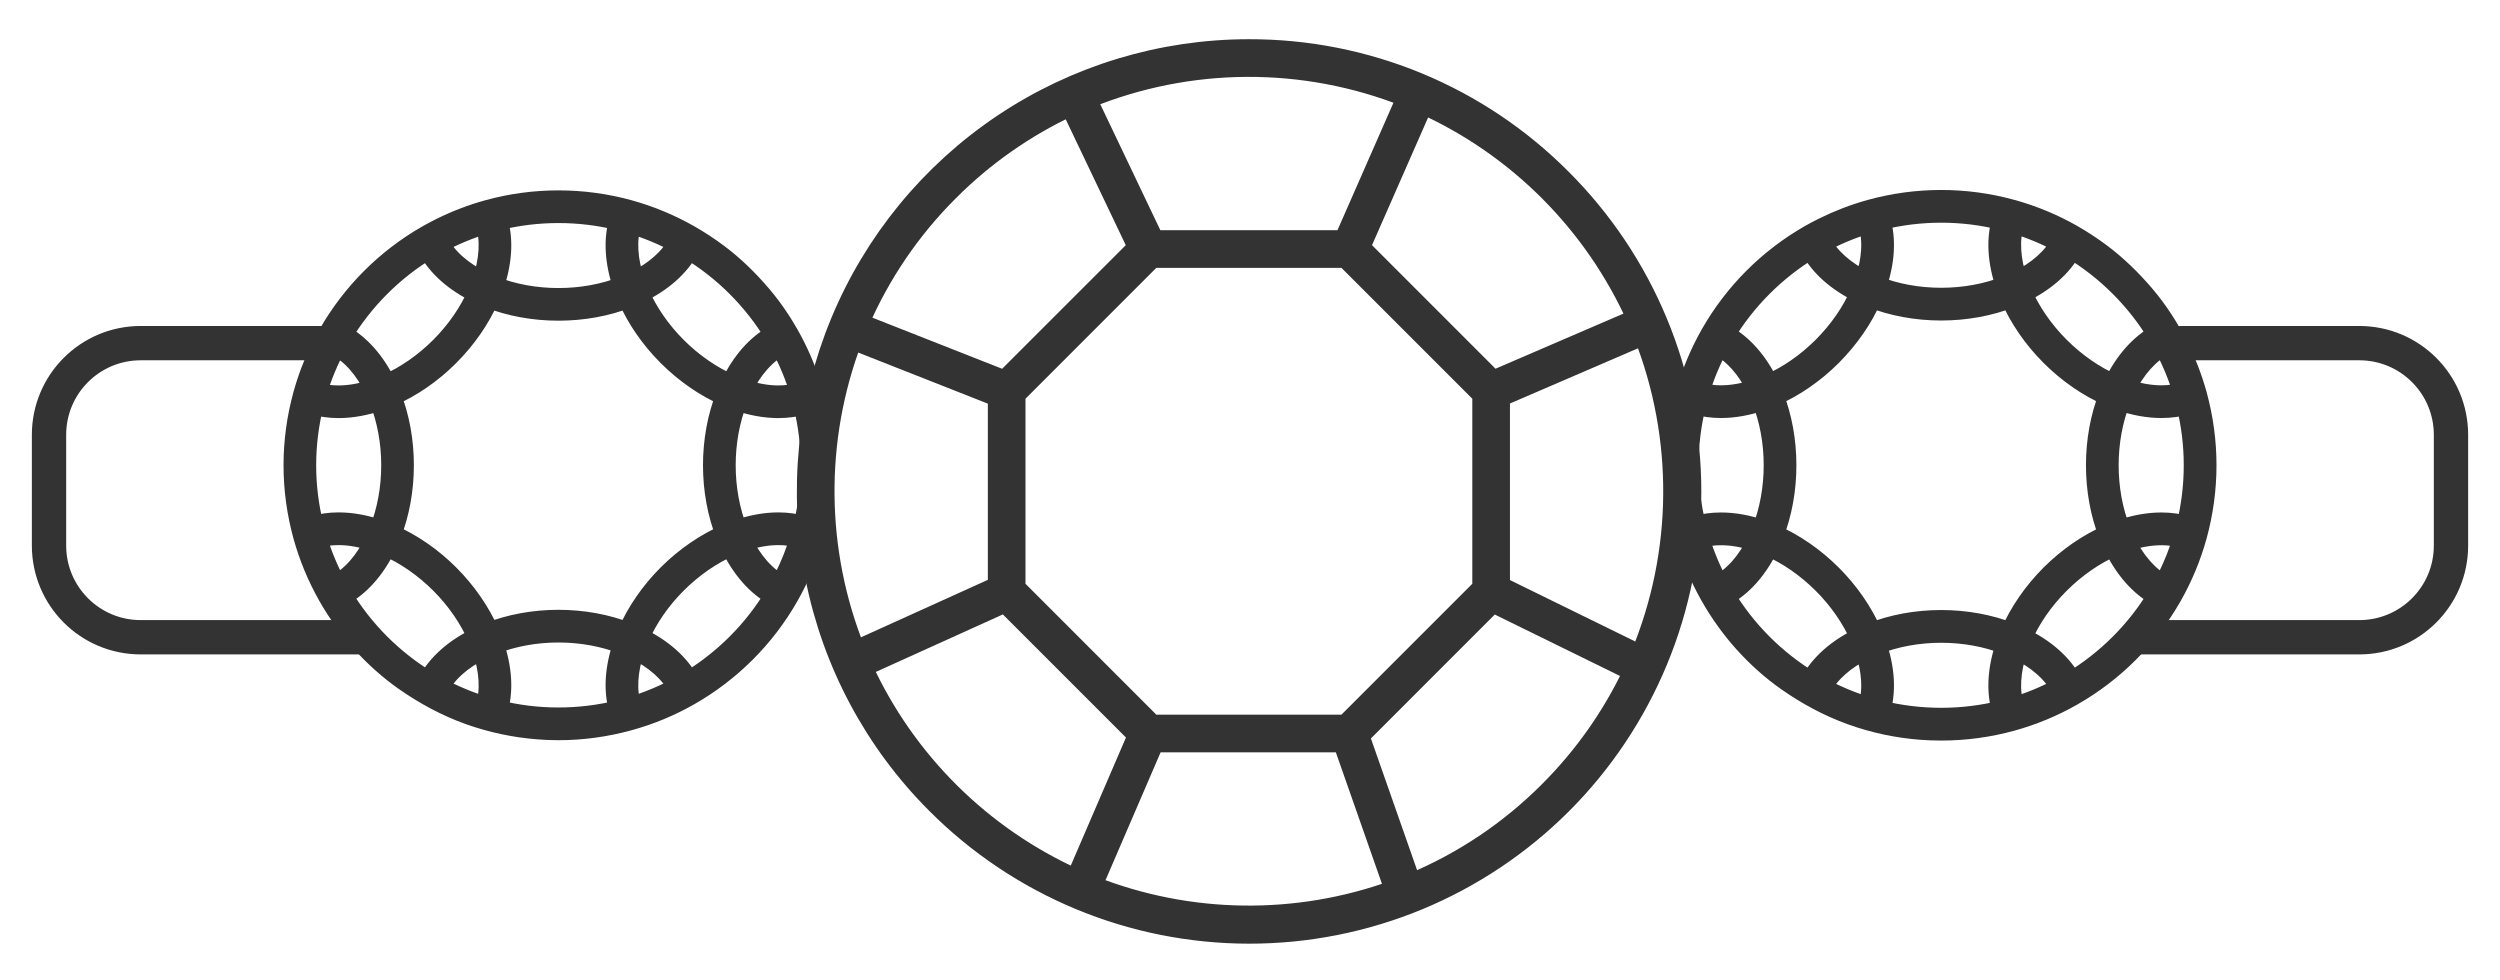 <svg xmlns="http://www.w3.org/2000/svg" fill="none" viewBox="0 0 51 20" height="20" width="51">
<path stroke-linecap="round" stroke-width="0.7" stroke="#333333" d="M7.31 13H2.87C1.837 13 1 12.163 1 11.13V8.87C1 7.837 1.837 7 2.87 7H7"></path>
<path stroke-linecap="round" stroke-width="0.7" stroke="#333333" d="M43.684 13H48.13C49.163 13 50 12.163 50 11.13V8.87C50 7.837 49.163 7 48.13 7H44.5"></path>
<path stroke-width="0.4" stroke="#333333" fill="#333333" d="M25.477 1C23.693 1 21.949 1.529 20.465 2.52C18.982 3.512 17.825 4.921 17.142 6.569C16.46 8.217 16.281 10.031 16.629 11.781C16.977 13.531 17.836 15.139 19.098 16.4C19.935 17.24 20.93 17.906 22.025 18.361C23.12 18.816 24.294 19.05 25.48 19.051C26.665 19.052 27.84 18.819 28.935 18.366C30.031 17.912 31.026 17.247 31.865 16.409C32.703 15.571 33.368 14.575 33.822 13.479C34.275 12.384 34.508 11.21 34.507 10.024C34.506 8.838 34.272 7.664 33.817 6.569C33.362 5.474 32.696 4.48 31.856 3.642C31.02 2.802 30.026 2.136 28.931 1.682C27.836 1.229 26.662 0.997 25.477 1ZM33.386 6.5L30.463 7.759L27.751 5.046L29.033 2.128C30.968 3.006 32.516 4.561 33.386 6.5ZM27.448 14.779H23.506L20.72 11.992V8.051L23.506 5.264H27.448L30.235 8.051V11.992L27.448 14.779ZM28.694 1.984L27.415 4.896H23.545L22.173 2.019C24.26 1.164 26.598 1.151 28.694 1.984ZM19.358 3.903C20.076 3.183 20.914 2.596 21.835 2.167L23.207 5.043L20.492 7.757L17.529 6.59C17.963 5.586 18.584 4.675 19.358 3.903ZM17.39 6.931L20.352 8.098V11.958L17.453 13.271C16.637 11.241 16.614 8.977 17.39 6.931ZM17.599 13.609L20.502 12.295L23.207 15L21.946 17.926C20.023 17.061 18.478 15.527 17.599 13.609ZM22.286 18.069L23.545 15.147H27.393L28.447 18.153C26.452 18.876 24.261 18.846 22.286 18.069V18.069ZM31.596 16.14C30.794 16.945 29.84 17.584 28.791 18.02L27.736 15.012L30.453 12.294L33.315 13.698C32.888 14.605 32.306 15.432 31.596 16.14ZM33.465 13.361L30.603 11.958V8.1L33.528 6.839C34.352 8.939 34.329 11.277 33.465 13.361Z"></path>
<path stroke-width="0.432" stroke="#333333" fill="#333333" d="M16.589 8.054C16.497 7.72 16.372 7.394 16.217 7.083C16.029 6.708 15.798 6.349 15.525 6.029C15.26 5.718 14.964 5.428 14.636 5.183C14.45 5.045 14.254 4.916 14.053 4.802C13.668 4.583 13.256 4.412 12.829 4.294C11.89 4.035 10.894 4.035 9.955 4.294C9.624 4.386 9.303 4.509 8.995 4.662C8.906 4.706 8.818 4.753 8.731 4.802C7.886 5.283 7.184 5.984 6.703 6.83C6.484 7.215 6.313 7.627 6.195 8.054C6.066 8.524 6 9.007 6 9.491C6 9.976 6.066 10.459 6.195 10.928C6.313 11.355 6.484 11.767 6.703 12.153C6.895 12.491 7.128 12.815 7.388 13.103C7.65 13.393 7.942 13.655 8.261 13.879C8.666 14.162 9.099 14.397 9.565 14.565C10.022 14.729 10.501 14.831 10.985 14.868C11.12 14.879 11.256 14.884 11.392 14.884C11.877 14.884 12.36 14.818 12.829 14.688C13.256 14.571 13.668 14.4 14.053 14.181C14.899 13.7 15.601 12.998 16.081 12.153C16.3 11.768 16.471 11.356 16.59 10.928C16.719 10.459 16.785 9.976 16.785 9.491C16.785 9.007 16.719 8.524 16.589 8.054ZM16.334 8.013C16.195 8.057 16.043 8.079 15.879 8.079C15.879 8.079 15.879 8.079 15.879 8.079C15.645 8.079 15.388 8.032 15.13 7.943C15.335 7.52 15.614 7.205 15.93 7.041C16.098 7.35 16.233 7.676 16.334 8.013ZM15.814 6.837C15.452 7.028 15.137 7.384 14.911 7.858C14.511 7.683 14.127 7.419 13.796 7.088C13.464 6.756 13.2 6.373 13.026 5.973C13.499 5.747 13.855 5.431 14.047 5.07C14.771 5.506 15.378 6.113 15.814 6.837ZM14.817 8.073C14.647 8.505 14.557 8.993 14.557 9.491C14.557 9.99 14.647 10.477 14.817 10.91C14.391 11.096 13.982 11.377 13.63 11.729C13.278 12.081 12.997 12.49 12.811 12.916C12.378 12.746 11.891 12.656 11.392 12.656C10.894 12.656 10.406 12.746 9.974 12.916C9.788 12.49 9.506 12.081 9.154 11.729C8.802 11.377 8.394 11.096 7.967 10.91C8.138 10.477 8.227 9.99 8.227 9.491C8.227 8.993 8.138 8.505 7.967 8.073C8.394 7.887 8.802 7.606 9.154 7.253C9.506 6.901 9.788 6.493 9.973 6.067C10.406 6.237 10.894 6.326 11.392 6.326C11.891 6.326 12.378 6.237 12.811 6.067C12.997 6.493 13.278 6.901 13.63 7.253C13.982 7.605 14.39 7.887 14.817 8.073ZM12.871 4.55C13.207 4.651 13.534 4.786 13.843 4.954C13.678 5.27 13.364 5.549 12.941 5.754C12.787 5.311 12.763 4.891 12.871 4.55ZM10.14 4.488C10.961 4.283 11.823 4.283 12.645 4.488C12.523 4.88 12.551 5.355 12.725 5.849C12.32 6.008 11.861 6.092 11.392 6.092C10.923 6.092 10.465 6.008 10.059 5.848C10.234 5.355 10.261 4.88 10.14 4.488ZM9.914 4.55C10.022 4.891 9.998 5.311 9.844 5.754C9.421 5.549 9.106 5.27 8.942 4.954C9.251 4.786 9.577 4.651 9.914 4.55ZM8.738 5.07C8.929 5.431 9.285 5.747 9.758 5.973C9.585 6.373 9.32 6.756 8.989 7.088C8.657 7.419 8.274 7.684 7.874 7.858C7.648 7.384 7.332 7.029 6.971 6.837C7.407 6.113 8.014 5.505 8.738 5.07ZM6.854 7.041C7.171 7.205 7.45 7.52 7.655 7.943C7.397 8.032 7.14 8.079 6.906 8.079C6.906 8.079 6.906 8.079 6.906 8.079C6.742 8.079 6.589 8.057 6.451 8.013C6.552 7.676 6.687 7.35 6.854 7.041ZM6.234 9.491C6.234 9.07 6.286 8.65 6.389 8.239C6.548 8.288 6.721 8.313 6.906 8.313H6.906C7.175 8.313 7.459 8.261 7.749 8.159C7.909 8.564 7.993 9.022 7.993 9.491C7.993 9.961 7.909 10.419 7.749 10.824C7.459 10.721 7.175 10.669 6.906 10.669C6.721 10.669 6.548 10.694 6.389 10.744C6.286 10.333 6.234 9.913 6.234 9.491ZM6.451 10.97C6.589 10.926 6.742 10.904 6.906 10.904C7.14 10.904 7.397 10.951 7.655 11.04C7.45 11.463 7.171 11.777 6.854 11.942C6.687 11.633 6.552 11.307 6.451 10.97ZM8.738 13.913C8.014 13.477 7.406 12.87 6.971 12.146C7.332 11.954 7.648 11.598 7.874 11.125C8.274 11.299 8.657 11.564 8.989 11.895C9.32 12.226 9.585 12.61 9.759 13.01C9.285 13.236 8.929 13.551 8.738 13.913ZM9.914 14.433C9.577 14.332 9.251 14.197 8.942 14.029C9.106 13.713 9.421 13.434 9.844 13.229C9.998 13.672 10.022 14.092 9.914 14.433ZM12.645 14.495C11.824 14.7 10.96 14.7 10.14 14.495C10.261 14.103 10.234 13.628 10.059 13.134C10.465 12.975 10.923 12.891 11.392 12.891C11.861 12.891 12.32 12.975 12.725 13.134C12.551 13.628 12.523 14.102 12.645 14.495ZM12.871 14.433C12.763 14.092 12.787 13.672 12.941 13.229C13.364 13.434 13.678 13.713 13.843 14.029C13.534 14.197 13.207 14.332 12.871 14.433ZM14.047 13.913C13.855 13.551 13.499 13.236 13.026 13.01C13.2 12.61 13.464 12.226 13.796 11.895C14.127 11.564 14.511 11.299 14.911 11.125C15.137 11.598 15.452 11.954 15.814 12.146C15.378 12.87 14.771 13.477 14.047 13.913ZM16.33 10.982C16.246 11.259 16.139 11.53 16.01 11.789C16.009 11.789 16.009 11.789 16.009 11.79C16.009 11.79 16.009 11.791 16.009 11.791C16.009 11.791 16.009 11.791 16.009 11.791C16.008 11.793 16.007 11.795 16.006 11.796C15.982 11.845 15.956 11.894 15.93 11.942C15.614 11.777 15.335 11.463 15.13 11.04C15.387 10.951 15.644 10.904 15.879 10.904C16.043 10.904 16.195 10.926 16.334 10.97C16.332 10.974 16.331 10.978 16.33 10.982ZM16.396 10.744C16.237 10.694 16.063 10.669 15.879 10.669C15.609 10.669 15.326 10.722 15.035 10.824C14.876 10.419 14.792 9.96 14.792 9.491C14.792 9.022 14.876 8.564 15.035 8.159C15.326 8.261 15.609 8.313 15.879 8.313H15.879C16.064 8.313 16.237 8.288 16.395 8.239C16.498 8.65 16.55 9.07 16.55 9.491C16.55 9.913 16.498 10.333 16.396 10.744Z"></path>
<path fill="#333333" d="M44.805 8.052C44.712 7.717 44.587 7.391 44.431 7.08C44.243 6.704 44.012 6.344 43.739 6.024C43.473 5.713 43.176 5.422 42.848 5.177C42.663 5.039 42.466 4.91 42.265 4.795C41.879 4.576 41.467 4.405 41.039 4.287C40.099 4.027 39.101 4.027 38.161 4.287C37.83 4.378 37.508 4.502 37.2 4.655C37.11 4.699 37.022 4.746 36.935 4.795C36.088 5.277 35.386 5.979 34.904 6.826C34.685 7.212 34.514 7.624 34.395 8.052C34.266 8.522 34.2 9.007 34.2 9.491C34.2 9.976 34.266 10.46 34.395 10.93C34.514 11.358 34.685 11.771 34.904 12.156C35.097 12.495 35.329 12.819 35.59 13.108C35.852 13.398 36.144 13.661 36.464 13.885C36.87 14.169 37.304 14.404 37.77 14.572C38.227 14.737 38.707 14.839 39.192 14.876C39.328 14.886 39.464 14.891 39.6 14.891C40.085 14.891 40.569 14.826 41.039 14.696C41.467 14.578 41.879 14.407 42.265 14.187C43.112 13.706 43.814 13.003 44.296 12.156C44.515 11.771 44.687 11.358 44.805 10.93C44.934 10.46 45 9.976 45 9.491C45 9.007 44.934 8.522 44.805 8.052ZM44.548 8.011C44.41 8.055 44.257 8.077 44.093 8.077C44.093 8.077 44.093 8.077 44.093 8.077C43.858 8.077 43.601 8.03 43.343 7.941C43.548 7.517 43.828 7.202 44.144 7.037C44.312 7.347 44.448 7.674 44.548 8.011ZM44.028 6.833C43.666 7.025 43.35 7.381 43.123 7.855C42.723 7.681 42.339 7.416 42.007 7.084C41.675 6.752 41.41 6.368 41.236 5.968C41.71 5.741 42.066 5.426 42.258 5.063C42.983 5.5 43.592 6.108 44.028 6.833ZM43.03 8.071C42.859 8.504 42.77 8.992 42.77 9.491C42.77 9.99 42.859 10.479 43.03 10.912C42.603 11.098 42.194 11.38 41.841 11.732C41.489 12.085 41.207 12.494 41.021 12.921C40.588 12.751 40.099 12.661 39.6 12.661C39.101 12.661 38.612 12.751 38.179 12.921C37.993 12.494 37.711 12.085 37.359 11.733C37.006 11.38 36.597 11.098 36.17 10.912C36.341 10.479 36.43 9.99 36.43 9.491C36.43 8.992 36.341 8.504 36.17 8.071C36.597 7.885 37.006 7.603 37.359 7.25C37.711 6.897 37.993 6.489 38.179 6.062C38.612 6.232 39.101 6.322 39.6 6.322C40.099 6.322 40.588 6.232 41.021 6.062C41.207 6.489 41.489 6.897 41.841 7.25C42.194 7.603 42.602 7.884 43.03 8.071ZM41.081 4.543C41.418 4.644 41.744 4.779 42.054 4.947C41.889 5.263 41.574 5.543 41.15 5.749C40.997 5.305 40.972 4.884 41.081 4.543ZM38.346 4.481C39.168 4.275 40.032 4.275 40.854 4.481C40.732 4.874 40.76 5.349 40.935 5.843C40.529 6.003 40.07 6.087 39.6 6.087C39.13 6.087 38.671 6.003 38.265 5.843C38.44 5.349 38.468 4.874 38.346 4.481ZM38.119 4.543C38.228 4.884 38.203 5.305 38.05 5.749C37.626 5.543 37.311 5.263 37.146 4.947C37.456 4.779 37.782 4.644 38.119 4.543ZM36.942 5.063C37.133 5.426 37.49 5.741 37.964 5.968C37.79 6.368 37.525 6.752 37.193 7.084C36.861 7.416 36.477 7.681 36.077 7.855C35.85 7.381 35.534 7.025 35.172 6.833C35.608 6.108 36.217 5.5 36.942 5.063ZM35.056 7.037C35.372 7.202 35.652 7.517 35.857 7.941C35.599 8.03 35.342 8.077 35.107 8.077C35.107 8.077 35.107 8.077 35.107 8.077C34.943 8.077 34.79 8.054 34.652 8.011C34.752 7.673 34.888 7.347 35.056 7.037ZM34.435 9.491C34.435 9.07 34.487 8.648 34.59 8.237C34.749 8.286 34.922 8.311 35.107 8.311C35.377 8.311 35.661 8.259 35.952 8.157C36.112 8.563 36.196 9.022 36.196 9.491C36.196 9.961 36.112 10.42 35.952 10.826C35.661 10.723 35.377 10.671 35.107 10.671C34.922 10.671 34.749 10.696 34.589 10.745C34.487 10.335 34.435 9.913 34.435 9.491ZM34.652 10.972C34.79 10.928 34.943 10.906 35.107 10.906C35.342 10.906 35.599 10.953 35.857 11.042C35.652 11.466 35.372 11.781 35.056 11.945C34.888 11.636 34.752 11.309 34.652 10.972ZM36.942 13.919C36.217 13.483 35.608 12.875 35.172 12.149C35.534 11.958 35.85 11.601 36.077 11.127C36.477 11.302 36.861 11.567 37.193 11.899C37.525 12.23 37.79 12.614 37.964 13.015C37.49 13.241 37.133 13.557 36.942 13.919ZM38.119 14.44C37.782 14.339 37.456 14.204 37.146 14.036C37.311 13.719 37.626 13.44 38.05 13.234C38.203 13.678 38.228 14.098 38.119 14.44ZM40.854 14.502C40.032 14.707 39.168 14.707 38.346 14.502C38.468 14.109 38.44 13.634 38.265 13.139C38.671 12.98 39.13 12.896 39.6 12.896C40.07 12.896 40.529 12.98 40.935 13.139C40.76 13.634 40.732 14.109 40.854 14.502ZM41.081 14.44C40.972 14.098 40.997 13.678 41.15 13.234C41.574 13.44 41.889 13.719 42.054 14.036C41.744 14.204 41.418 14.339 41.081 14.44ZM42.258 13.919C42.066 13.557 41.71 13.241 41.236 13.015C41.41 12.614 41.675 12.23 42.007 11.899C42.339 11.567 42.723 11.302 43.123 11.127C43.35 11.601 43.666 11.958 44.028 12.15C43.592 12.875 42.983 13.483 42.258 13.919ZM44.545 10.984C44.461 11.262 44.353 11.533 44.224 11.793C44.224 11.793 44.224 11.792 44.224 11.793C44.224 11.793 44.223 11.794 44.223 11.795C44.223 11.795 44.223 11.795 44.223 11.795C44.222 11.796 44.221 11.798 44.22 11.8C44.196 11.849 44.17 11.897 44.144 11.946C43.828 11.781 43.548 11.466 43.343 11.042C43.601 10.953 43.858 10.906 44.093 10.906C44.257 10.906 44.41 10.928 44.548 10.972C44.547 10.976 44.546 10.98 44.545 10.984ZM44.611 10.745C44.451 10.696 44.278 10.671 44.093 10.671C43.823 10.671 43.539 10.723 43.248 10.826C43.088 10.42 43.004 9.961 43.004 9.491C43.004 9.022 43.088 8.563 43.248 8.157C43.539 8.259 43.823 8.311 44.093 8.311C44.278 8.311 44.451 8.287 44.61 8.237C44.713 8.648 44.765 9.07 44.765 9.491C44.765 9.913 44.713 10.335 44.611 10.745Z"></path>
<path stroke-width="0.433" stroke="#333333" d="M44.093 8.077C44.257 8.077 44.41 8.055 44.548 8.011C44.448 7.674 44.312 7.347 44.144 7.037C43.828 7.202 43.548 7.517 43.343 7.941C43.601 8.03 43.858 8.077 44.093 8.077ZM44.093 8.077C44.093 8.077 44.093 8.077 44.093 8.077ZM35.107 8.077C35.342 8.077 35.599 8.03 35.857 7.941C35.652 7.517 35.372 7.202 35.056 7.037C34.888 7.347 34.752 7.673 34.652 8.011C34.79 8.054 34.943 8.077 35.107 8.077ZM35.107 8.077C35.107 8.077 35.107 8.077 35.107 8.077ZM44.224 11.793C44.353 11.533 44.461 11.262 44.545 10.984C44.546 10.98 44.547 10.976 44.548 10.972C44.41 10.928 44.257 10.906 44.093 10.906C43.858 10.906 43.601 10.953 43.343 11.042C43.548 11.466 43.828 11.781 44.144 11.946C44.17 11.897 44.196 11.849 44.22 11.8C44.221 11.798 44.222 11.796 44.223 11.795M44.224 11.793C44.224 11.793 44.224 11.792 44.224 11.793ZM44.224 11.793C44.224 11.793 44.223 11.794 44.223 11.795M44.223 11.795C44.223 11.795 44.223 11.795 44.223 11.795ZM44.805 8.052C44.712 7.717 44.587 7.391 44.431 7.08C44.243 6.704 44.012 6.344 43.739 6.024C43.473 5.713 43.176 5.422 42.848 5.177C42.663 5.039 42.466 4.91 42.265 4.795C41.879 4.576 41.467 4.405 41.039 4.287C40.099 4.027 39.101 4.027 38.161 4.287C37.83 4.378 37.508 4.502 37.2 4.655C37.11 4.699 37.022 4.746 36.935 4.795C36.088 5.277 35.386 5.979 34.904 6.826C34.685 7.212 34.514 7.624 34.395 8.052C34.266 8.522 34.2 9.007 34.2 9.491C34.2 9.976 34.266 10.46 34.395 10.93C34.514 11.358 34.685 11.771 34.904 12.156C35.097 12.495 35.329 12.819 35.59 13.108C35.852 13.398 36.144 13.661 36.464 13.885C36.87 14.169 37.304 14.404 37.77 14.572C38.227 14.737 38.707 14.839 39.192 14.876C39.328 14.886 39.464 14.891 39.6 14.891C40.085 14.891 40.569 14.826 41.039 14.696C41.467 14.578 41.879 14.407 42.265 14.187C43.112 13.706 43.814 13.003 44.296 12.156C44.515 11.771 44.687 11.358 44.805 10.93C44.934 10.46 45 9.976 45 9.491C45 9.007 44.934 8.522 44.805 8.052ZM44.028 6.833C43.666 7.025 43.35 7.381 43.123 7.855C42.723 7.681 42.339 7.416 42.007 7.084C41.675 6.752 41.41 6.368 41.236 5.968C41.71 5.741 42.066 5.426 42.258 5.063C42.983 5.5 43.592 6.108 44.028 6.833ZM43.03 8.071C42.859 8.504 42.77 8.992 42.77 9.491C42.77 9.99 42.859 10.479 43.03 10.912C42.603 11.098 42.194 11.38 41.841 11.732C41.489 12.085 41.207 12.494 41.021 12.921C40.588 12.751 40.099 12.661 39.6 12.661C39.101 12.661 38.612 12.751 38.179 12.921C37.993 12.494 37.711 12.085 37.359 11.733C37.006 11.38 36.597 11.098 36.17 10.912C36.341 10.479 36.43 9.99 36.43 9.491C36.43 8.992 36.341 8.504 36.17 8.071C36.597 7.885 37.006 7.603 37.359 7.25C37.711 6.897 37.993 6.489 38.179 6.062C38.612 6.232 39.101 6.322 39.6 6.322C40.099 6.322 40.588 6.232 41.021 6.062C41.207 6.489 41.489 6.897 41.841 7.25C42.194 7.603 42.602 7.884 43.03 8.071ZM41.081 4.543C41.418 4.644 41.744 4.779 42.054 4.947C41.889 5.263 41.574 5.543 41.15 5.749C40.997 5.305 40.972 4.884 41.081 4.543ZM38.346 4.481C39.168 4.275 40.032 4.275 40.854 4.481C40.732 4.874 40.76 5.349 40.935 5.843C40.529 6.003 40.07 6.087 39.6 6.087C39.13 6.087 38.671 6.003 38.265 5.843C38.44 5.349 38.468 4.874 38.346 4.481ZM38.119 4.543C38.228 4.884 38.203 5.305 38.05 5.749C37.626 5.543 37.311 5.263 37.146 4.947C37.456 4.779 37.782 4.644 38.119 4.543ZM36.942 5.063C37.133 5.426 37.49 5.741 37.964 5.968C37.79 6.368 37.525 6.752 37.193 7.084C36.861 7.416 36.477 7.681 36.077 7.855C35.85 7.381 35.534 7.025 35.172 6.833C35.608 6.108 36.217 5.5 36.942 5.063ZM34.435 9.491C34.435 9.07 34.487 8.648 34.59 8.237C34.749 8.286 34.922 8.311 35.107 8.311C35.377 8.311 35.661 8.259 35.952 8.157C36.112 8.563 36.196 9.022 36.196 9.491C36.196 9.961 36.112 10.42 35.952 10.826C35.661 10.723 35.377 10.671 35.107 10.671C34.922 10.671 34.749 10.696 34.589 10.745C34.487 10.335 34.435 9.913 34.435 9.491ZM34.652 10.972C34.79 10.928 34.943 10.906 35.107 10.906C35.342 10.906 35.599 10.953 35.857 11.042C35.652 11.466 35.372 11.781 35.056 11.945C34.888 11.636 34.752 11.309 34.652 10.972ZM36.942 13.919C36.217 13.483 35.608 12.875 35.172 12.149C35.534 11.958 35.85 11.601 36.077 11.127C36.477 11.302 36.861 11.567 37.193 11.899C37.525 12.23 37.79 12.614 37.964 13.015C37.49 13.241 37.133 13.557 36.942 13.919ZM38.119 14.44C37.782 14.339 37.456 14.204 37.146 14.036C37.311 13.719 37.626 13.44 38.05 13.234C38.203 13.678 38.228 14.098 38.119 14.44ZM40.854 14.502C40.032 14.707 39.168 14.707 38.346 14.502C38.468 14.109 38.44 13.634 38.265 13.139C38.671 12.98 39.13 12.896 39.6 12.896C40.07 12.896 40.529 12.98 40.935 13.139C40.76 13.634 40.732 14.109 40.854 14.502ZM41.081 14.44C40.972 14.098 40.997 13.678 41.15 13.234C41.574 13.44 41.889 13.719 42.054 14.036C41.744 14.204 41.418 14.339 41.081 14.44ZM42.258 13.919C42.066 13.557 41.71 13.241 41.236 13.015C41.41 12.614 41.675 12.23 42.007 11.899C42.339 11.567 42.723 11.302 43.123 11.127C43.35 11.601 43.666 11.958 44.028 12.15C43.592 12.875 42.983 13.483 42.258 13.919ZM44.611 10.745C44.451 10.696 44.278 10.671 44.093 10.671C43.823 10.671 43.539 10.723 43.248 10.826C43.088 10.42 43.004 9.961 43.004 9.491C43.004 9.022 43.088 8.563 43.248 8.157C43.539 8.259 43.823 8.311 44.093 8.311C44.278 8.311 44.451 8.287 44.61 8.237C44.713 8.648 44.765 9.07 44.765 9.491C44.765 9.913 44.713 10.335 44.611 10.745Z"></path>
</svg>
